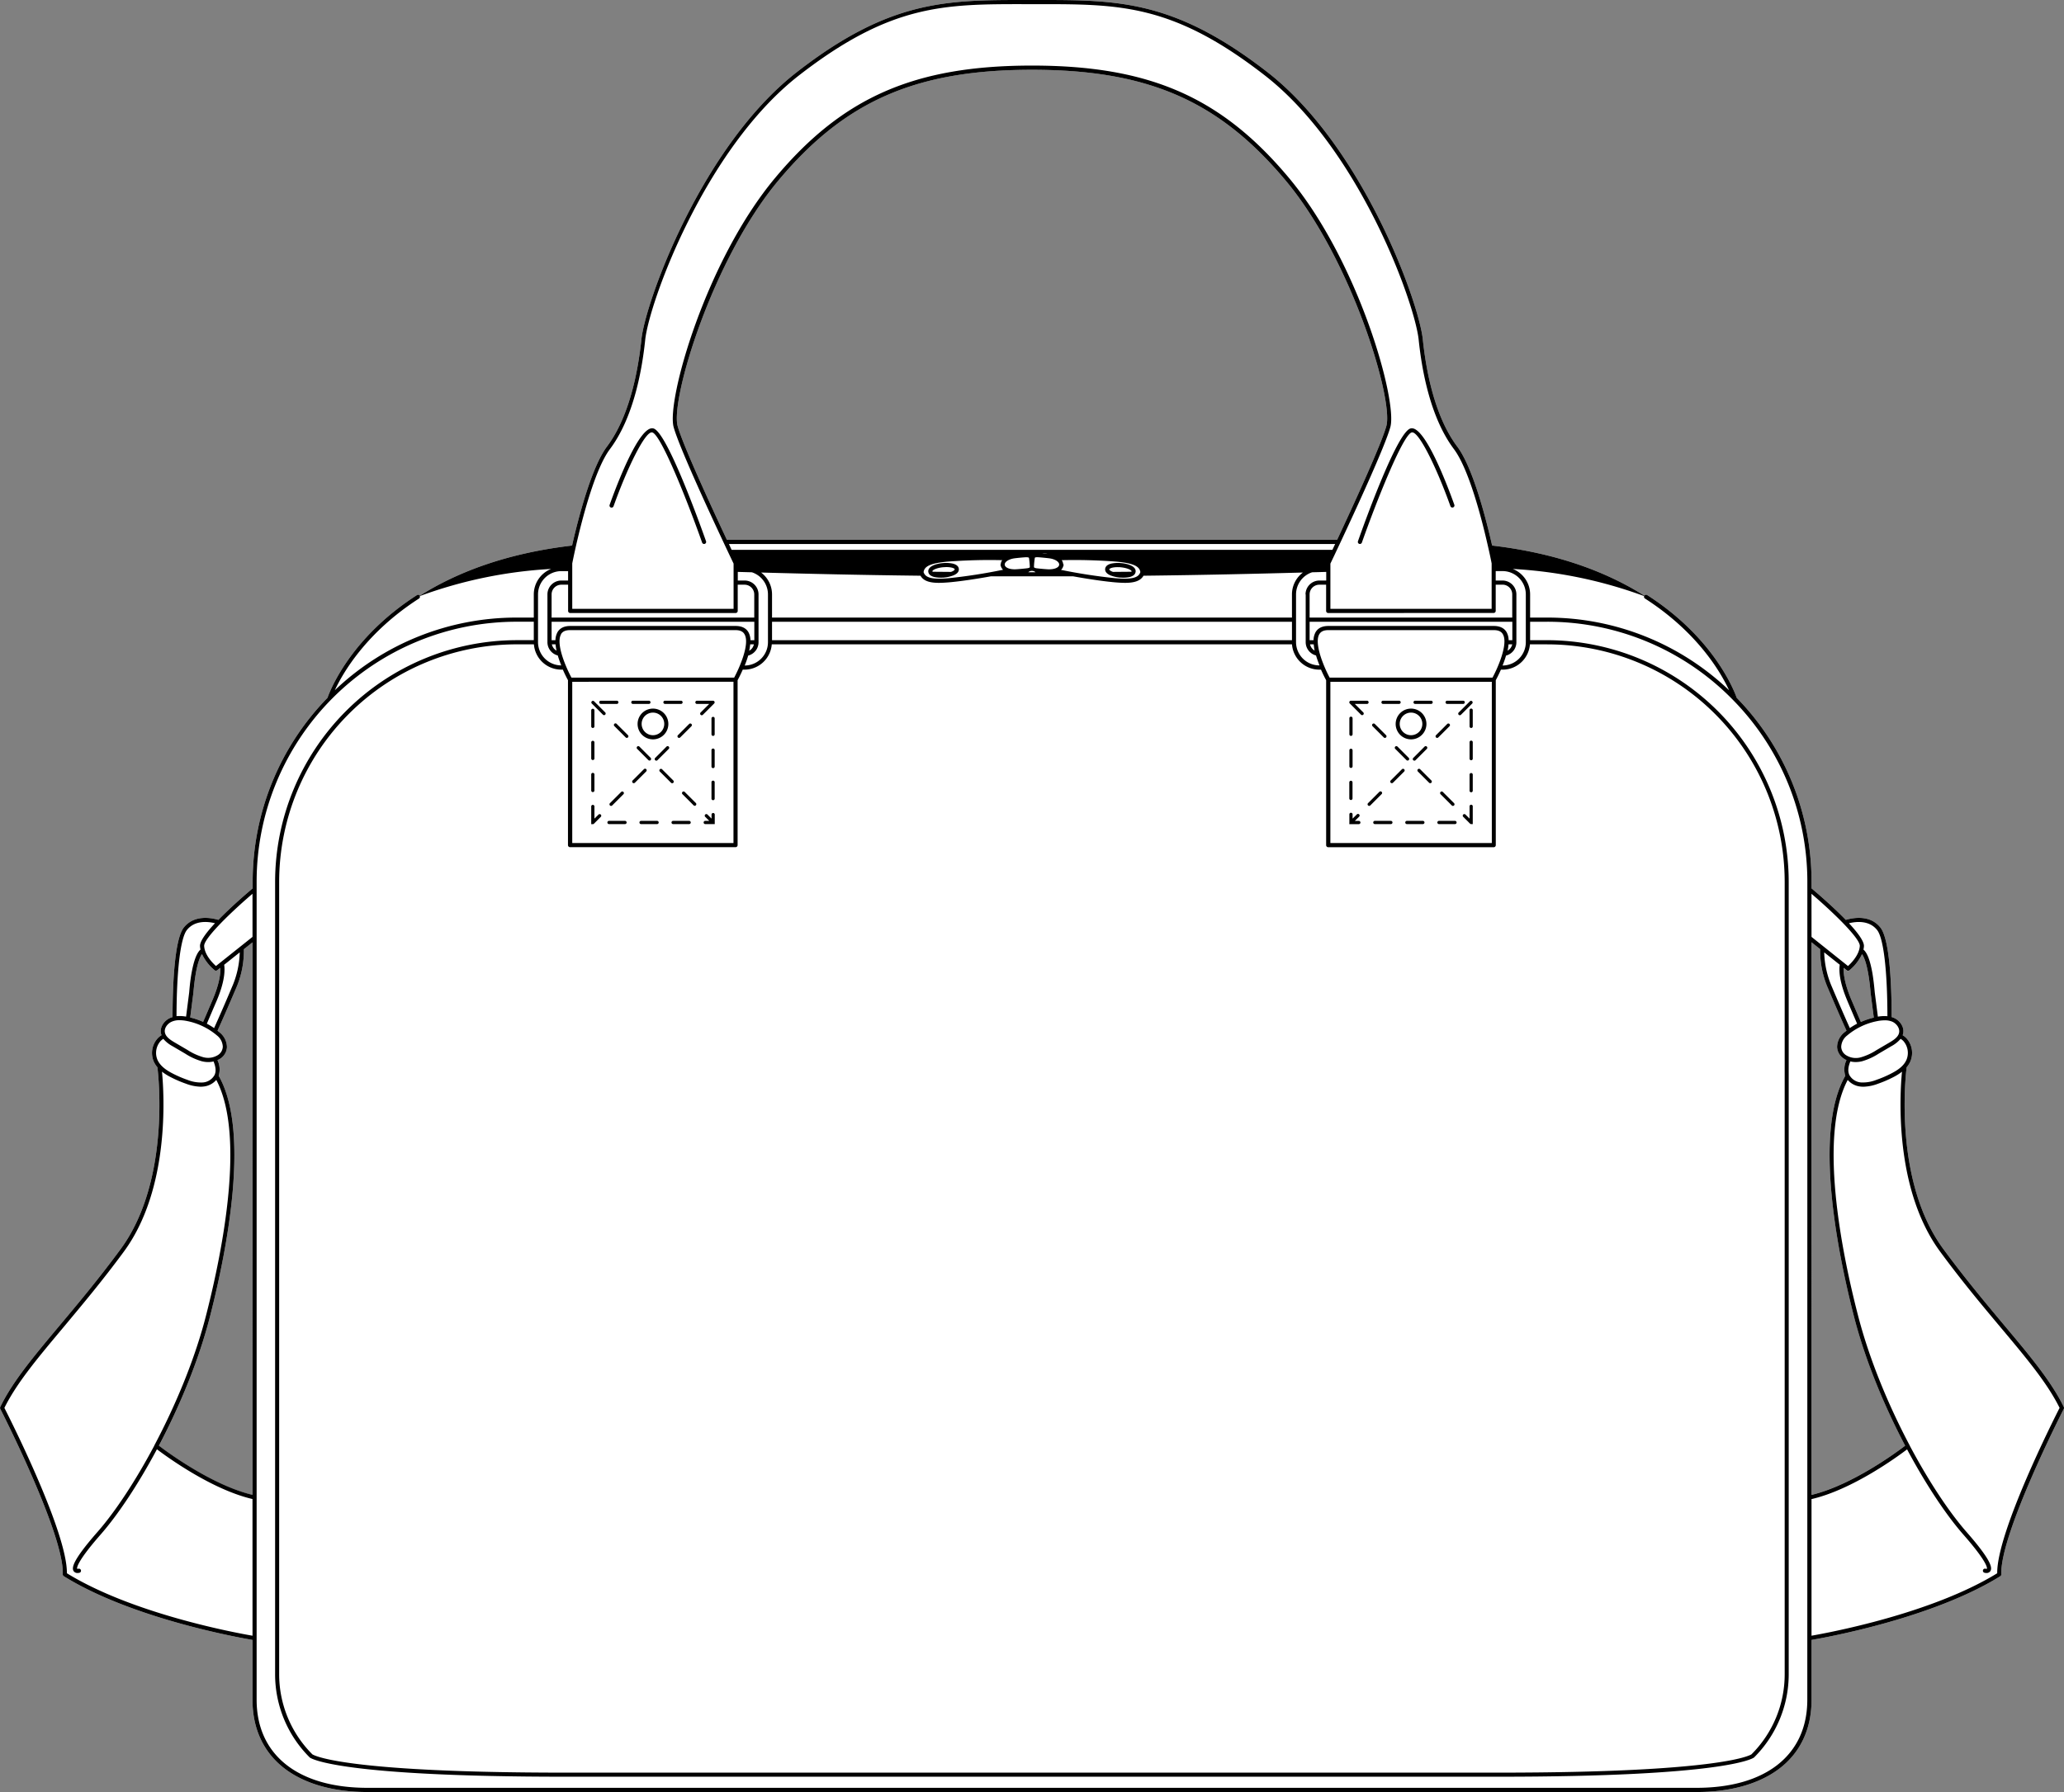 <svg xmlns="http://www.w3.org/2000/svg" viewBox="0 0 912.53 792.44"><rect x="0" y="0" width="912.53" height="792.44" fill="#808080" stroke="none"/><defs><style>.cls-1{fill:#fff;}</style></defs><g id="Layer_2" data-name="Layer 2"><g id="Layer_1-2" data-name="Layer 1"><path class="cls-1" d="M912.44,622.18c-5.54-11.35-14.79-22.38-26.51-36.35-8-9.58-17.14-20.45-26.71-33.46-22-29.87-16.74-76.56-16.26-80.4a10.45,10.45,0,0,0,1.6-2.5A9.66,9.66,0,0,0,843,459.26a8.21,8.21,0,0,0-1.8-1.48,6.6,6.6,0,0,0,.2-.63c.69-3.09-1.56-5.92-4-7a9,9,0,0,0-1.07-.39c0-12.82-.69-34.27-5-39.63-4.61-5.78-12.26-4.25-15.27-3.35-5.63-5.82-12.58-11.77-15.15-13.94v-2.89a116.42,116.42,0,0,0-33.08-81.37c-.87-2.5-9.72-26.29-39.58-45.44a.92.92,0,0,0-1.27.27v0c-15.9-10.05-37.68-18.7-67.27-22.16,0-.11-.05-.21-.08-.32-2.81-12.34-8.55-34.38-15.35-43.44-9.88-13.17-13.73-33.06-15.23-47.43-1.72-16.41-26.49-85.34-68.71-118.17C519.3,0,494.11,0,459.29,0h-6c-34.81,0-60,0-101,31.89-42.22,32.83-67,101.76-68.71,118.17-1.5,14.37-5.36,34.26-15.24,47.43-6.79,9.06-12.53,31.1-15.35,43.44,0,.11,0,.21-.07.32-29.6,3.46-51.38,12.11-67.28,22.16v0a.92.92,0,0,0-1.27-.27c-29.89,19.17-38.74,43-39.58,45.44a116.42,116.42,0,0,0-33.08,81.37v2.89c-2.57,2.17-9.52,8.12-15.15,13.94-3-.9-10.66-2.43-15.27,3.35-4.29,5.36-5,26.81-5,39.63a9.9,9.9,0,0,0-1.08.39c-2.47,1.1-4.73,3.93-4,7a6.6,6.6,0,0,0,.2.63,7.77,7.77,0,0,0-1.8,1.49A9.64,9.64,0,0,0,68,469.47a10.45,10.45,0,0,0,1.6,2.5c.47,3.84,5.7,50.53-16.27,80.4-9.56,13-18.67,23.88-26.71,33.46-11.71,14-21,25-26.5,36.35a1,1,0,0,0,0,.83c.28.55,28.31,55.44,27.63,73.17a.92.92,0,0,0,.43.82C58,715.57,105,724.07,111.63,725.19v26.48c0,13.17,5.18,23.88,15,31,8.64,6.24,20.62,9.61,34.69,9.77h589.9c14.08-.16,26.06-3.53,34.7-9.77,9.81-7.1,15-17.81,15-31V725.19c6.59-1.12,53.66-9.62,83.47-28.19a.94.94,0,0,0,.43-.82c-.68-17.73,27.34-72.62,27.63-73.17A1,1,0,0,0,912.44,622.18ZM94,442.09c-2.08,4.86-3.4,8-4.2,9.79a31.62,31.62,0,0,0-5.7-1.93c.28-2.16.72-5.58,1.41-11,.26-3.05.6-5.78,1-8.15.91-5.32,2-7.77,2.79-8.9a20.71,20.71,0,0,0,5.59,7.15.88.88,0,0,0,.57.2.92.92,0,0,0,.57-.2L97.4,428C97.52,430.39,97.08,434.87,94,442.09Zm17.64,219c-17.9-4.29-37.65-18.9-41.38-21.75C79.51,621.69,88,601.34,93,581.57c7.4-29.06,17.67-81.3,3.68-105.86a9.41,9.41,0,0,0-.54-6.92A8.13,8.13,0,0,0,97.6,468a6.43,6.43,0,0,0,2.74-5,8.51,8.51,0,0,0-3.25-6.47c-.3-.26-.61-.49-.92-.73,2.2-4.85,4.88-11,8-18.31a41.6,41.6,0,0,0,3.65-17.73l3.83-3.05ZM612.94,188.37c-2.19,8-14.47,34.76-21.78,50.35H321.38c-7.31-15.59-19.6-42.31-21.79-50.35-3.18-11.68,15.22-73.5,44.56-108.57,29.46-35.23,60.9-48.95,112.12-48.95S538.92,44.57,568.38,79.8C597.73,114.87,616.13,176.69,612.94,188.37Zm204.7,240.72a20.71,20.71,0,0,0,5.59-7.15c.8,1.13,1.88,3.58,2.79,8.91q.62,3.54,1,8.18L828.44,450a31.45,31.45,0,0,0-5.71,1.93c-.75-1.74-2-4.66-4.19-9.79-3.09-7.22-3.53-11.7-3.41-14.09l1.37,1.09a.9.9,0,0,0,.57.2A.88.88,0,0,0,817.64,429.09ZM800.9,416.65l3.83,3.05a41.6,41.6,0,0,0,3.65,17.73c3.1,7.31,5.77,13.45,8,18.31-.3.24-.61.47-.91.73a8.48,8.48,0,0,0-3.25,6.47,6.43,6.43,0,0,0,2.74,5,8.42,8.42,0,0,0,1.42.84,9.37,9.37,0,0,0-.53,6.92c-14,24.56-3.72,76.8,3.68,105.86,5,19.77,13.52,40.12,22.78,57.72-3.73,2.85-23.48,17.46-41.38,21.75Z"/><path d="M262.1,341.77a.7.7,0,0,0-.71.7v7.09a.71.71,0,0,0,1.42,0v-7.09A.7.7,0,0,0,262.1,341.77Z"/><path d="M290.51,363h-7.09a.71.71,0,1,0,0,1.42h7.09a.71.71,0,0,0,0-1.42Z"/><path d="M262.81,314.13a.71.71,0,1,0-1.42,0v7.08a.71.71,0,1,0,1.42,0Z"/><path d="M262.81,328.3a.71.71,0,0,0-1.42,0v7.09a.71.71,0,0,0,1.42,0Z"/><path d="M265.63,311.28h7.08a.71.71,0,0,0,0-1.42h-7.08a.71.71,0,1,0,0,1.42Z"/><path d="M276.33,363h-7.08a.71.71,0,0,0,0,1.42h7.08a.71.71,0,0,0,0-1.42Z"/><path d="M294,311.28h7.09a.71.71,0,0,0,0-1.42H294a.71.71,0,0,0,0,1.42Z"/><path d="M314.56,338.88a.71.71,0,1,0,1.41,0V331.8a.71.71,0,1,0-1.41,0Z"/><path d="M279.8,311.28h7.09a.71.71,0,0,0,0-1.42H279.8a.71.71,0,1,0,0,1.42Z"/><path d="M261.39,364.44h.77a.65.65,0,0,0,.57-.33l2.93-2.93a.71.71,0,0,0-1-1L262.81,362v-5.37a.71.71,0,0,0-1.42,0v7.08h0Z"/><path d="M314.56,353.06a.71.71,0,1,0,1.41,0V346a.71.71,0,1,0-1.41,0Z"/><path d="M315.27,325.42a.7.7,0,0,0,.7-.71v-7.09a.71.71,0,0,0-1.41,0v7.09A.71.71,0,0,0,315.27,325.42Z"/><path d="M304.68,363h-7.09a.71.71,0,0,0,0,1.42h7.09a.71.71,0,1,0,0-1.42Z"/><path d="M308.15,311.28h5.4l-3.8,3.8a.72.72,0,0,0,0,1,.7.7,0,0,0,.5.21.67.67,0,0,0,.5-.21l5-5a.72.72,0,0,0,0-1,.71.71,0,0,0-.52-.21h-7.1a.71.71,0,1,0,0,1.42Z"/><path d="M271.62,320.09a.7.7,0,0,0,0,1l5,5a.7.7,0,0,0,.5.21.69.69,0,0,0,.5-.21.7.7,0,0,0,0-1l-5-5A.7.7,0,0,0,271.62,320.09Z"/><path d="M302.69,350.16a.71.71,0,0,0-1,1l5,5a.71.71,0,0,0,1-1Z"/><path d="M297.68,346.15a.71.71,0,0,0,0-1l-5-5a.71.71,0,0,0-1,1l5,5a.68.68,0,0,0,.5.2A.69.69,0,0,0,297.68,346.15Z"/><path d="M266.61,316.08a.71.71,0,0,0,1-1l-5-5a.71.71,0,0,0-1,1Z"/><path d="M316,363.73v-3.59a.71.71,0,0,0-1.41,0V362l-1.85-1.84a.71.71,0,0,0-1,1l1.84,1.84h-1.78a.71.71,0,1,0,0,1.42H316v-.71Z"/><path d="M287.16,336.33a.7.7,0,0,0,.5-.21.72.72,0,0,0,0-1l-5-5a.71.71,0,0,0-1,1l5,5A.71.71,0,0,0,287.16,336.33Z"/><path d="M270.67,356.17l5-5a.71.71,0,0,0-1-1l-5,5a.7.7,0,0,0,0,1,.67.67,0,0,0,.5.21A.7.7,0,0,0,270.67,356.17Z"/><path d="M290.71,336.12l5-5a.71.71,0,0,0-1-1l-5,5a.71.71,0,1,0,1,1Z"/><path d="M285.7,340.13a.72.72,0,0,0-1,0l-5,5a.71.71,0,0,0,0,1,.73.73,0,0,0,1,0l5-5A.71.71,0,0,0,285.7,340.13Z"/><path d="M299.73,326.1a.7.7,0,0,0,1,0l5-5a.71.71,0,0,0-1-1l-5,5A.7.7,0,0,0,299.73,326.1Z"/><path d="M270.08,224.42a.93.93,0,0,0,1.18-.55c5.85-16.42,14.05-33.57,17.16-32.64,3.92,1.18,15.57,30.5,22,48.71a.91.91,0,0,0,.86.61.81.81,0,0,0,.31-.05.91.91,0,0,0,.56-1.17c-2.83-8-17.23-48.06-23.2-49.85-6.19-1.86-16.43,25.38-19.42,33.77A.91.91,0,0,0,270.08,224.42Z"/><path d="M423.92,251.59c-.08-.84-.65-1.93-2.92-2.41a15.06,15.06,0,0,0-4.13-.18c-3.11.28-6.67,1.45-6.46,3.81a2.3,2.3,0,0,0,1.19,1.76h0a5.15,5.15,0,0,0,1.71.64,12.71,12.71,0,0,0,2.6.24c.66,0,1.21,0,1.52-.06a15.15,15.15,0,0,0,4-.92C423.63,253.6,424,252.42,423.92,251.59Zm-3.14,1.19-.33.12-8.11-.07a.41.41,0,0,1-.1-.18c-.06-.62,2.07-1.57,4.8-1.82.44,0,.89-.06,1.33-.06a11.54,11.54,0,0,1,2.25.2c.86.19,1.44.49,1.47.78S421.6,252.45,420.78,252.78Z"/><path d="M649.72,335.39a.71.71,0,1,0,1.41,0V328.3a.71.71,0,1,0-1.41,0Z"/><path d="M614.93,363h-7.09a.71.71,0,0,0,0,1.42h7.09a.71.71,0,0,0,0-1.42Z"/><path d="M629.1,363H622a.71.71,0,1,0,0,1.42h7.08a.71.71,0,0,0,0-1.42Z"/><path d="M643.28,363h-7.09a.71.71,0,1,0,0,1.42h7.09a.71.71,0,1,0,0-1.42Z"/><path d="M650.43,321.92a.7.7,0,0,0,.7-.71v-7.08a.71.71,0,1,0-1.41,0v7.08A.7.7,0,0,0,650.43,321.92Z"/><path d="M649.72,349.56a.71.71,0,1,0,1.41,0v-7.09a.71.71,0,0,0-1.41,0Z"/><path d="M625.64,311.28h7.08a.71.71,0,1,0,0-1.42h-7.08a.71.71,0,1,0,0,1.42Z"/><path d="M611.46,311.28h7.09a.71.71,0,0,0,0-1.42h-7.09a.71.71,0,0,0,0,1.42Z"/><path d="M598,331.8a.71.71,0,1,0-1.42,0v7.08a.71.71,0,0,0,1.42,0Z"/><path d="M639.81,311.28h7.09a.71.71,0,0,0,0-1.42h-7.09a.71.71,0,0,0,0,1.42Z"/><path d="M596.55,364.44h4.21a.71.71,0,0,0,0-1.42H599l1.85-1.84a.71.71,0,1,0-1-1L598,362v-1.88a.71.71,0,0,0-1.42,0v3.59h0Z"/><path d="M597.26,345.26a.71.71,0,0,0-.71.71v7.09a.71.71,0,0,0,1.42,0V346A.71.71,0,0,0,597.26,345.26Z"/><path d="M598,317.62a.71.71,0,0,0-1.42,0v7.09a.71.71,0,1,0,1.42,0Z"/><path d="M610.84,350.16a.7.7,0,0,0-1,0l-5,5a.7.7,0,0,0,0,1,.69.69,0,0,0,.5.21.7.7,0,0,0,.5-.21l5-5A.7.7,0,0,0,610.84,350.16Z"/><path d="M635.39,326.31a.7.7,0,0,0,.5-.21l5-5a.71.71,0,0,0-1-1l-5,5a.71.71,0,0,0,.5,1.21Z"/><path d="M619.86,340.13l-5,5a.71.71,0,0,0,0,1,.73.73,0,0,0,1,0l5-5a.71.71,0,0,0-1-1Z"/><path d="M644.91,316.08a.71.71,0,0,0,1,0l5-5a.71.71,0,0,0-1-1l-5,5A.72.72,0,0,0,644.91,316.08Z"/><path d="M625.87,336.12l5-5a.71.71,0,0,0-1-1l-5,5a.71.71,0,1,0,1,1Z"/><path d="M627.83,340.13a.71.71,0,0,0-1,1l5,5a.68.68,0,0,0,.5.2.69.69,0,0,0,.5-.2.71.71,0,0,0,0-1Z"/><path d="M601.77,316.08a.71.71,0,0,0,1-1l-3.8-3.8h5.41a.71.71,0,0,0,0-1.42h-7.1a.71.71,0,0,0-.52,1.21Z"/><path d="M611.79,326.1a.7.7,0,0,0,.5.21.69.69,0,0,0,.5-.21.7.7,0,0,0,0-1l-5-5a.71.71,0,0,0-1,1Z"/><path d="M642.36,356.38a.71.71,0,0,0,.5-1.21l-5-5a.71.71,0,0,0-1,1l5,5A.7.7,0,0,0,642.36,356.38Z"/><path d="M622.32,336.33a.7.7,0,0,0,.5-.21.72.72,0,0,0,0-1l-5-5a.71.71,0,0,0-1,1l5,5A.71.71,0,0,0,622.32,336.33Z"/><path d="M651.13,363.73v-7.08a.71.71,0,1,0-1.41,0V362l-1.85-1.84a.71.71,0,0,0-1,1l3,3a.78.78,0,0,0,.29.21.76.76,0,0,0,.27.05h.7v-.71Z"/><path d="M600.94,240.5a.79.79,0,0,0,.3.05.92.92,0,0,0,.87-.61c6.42-18.21,18.08-47.53,22-48.71,3.1-.93,11.31,16.22,17.16,32.64a.92.92,0,0,0,1.73-.62c-3-8.39-13.25-35.62-19.42-33.77-6,1.79-20.38,41.84-23.2,49.85A.91.91,0,0,0,600.94,240.5Z"/><path d="M912.44,622.18c-5.54-11.35-14.79-22.38-26.51-36.35-8-9.58-17.14-20.45-26.71-33.46-22-29.87-16.74-76.56-16.26-80.4a10.45,10.45,0,0,0,1.6-2.5A9.66,9.66,0,0,0,843,459.26a8.21,8.21,0,0,0-1.8-1.48,6.6,6.6,0,0,0,.2-.63c.69-3.09-1.56-5.92-4-7a9,9,0,0,0-1.07-.39c0-12.82-.69-34.27-5-39.63-4.61-5.78-12.26-4.25-15.27-3.35-5.63-5.82-12.58-11.77-15.15-13.94v-2.89a116.42,116.42,0,0,0-33.08-81.37c-.87-2.5-9.72-26.29-39.58-45.44a.92.92,0,0,0-1.27.27v0c-15.9-10.05-37.68-18.7-67.27-22.16,0-.11-.05-.21-.08-.32-2.81-12.34-8.55-34.38-15.35-43.44-9.88-13.17-13.73-33.06-15.23-47.43-1.72-16.41-26.49-85.34-68.71-118.17C519.3,0,494.11,0,459.29,0h-6c-34.81,0-60,0-101,31.89-42.22,32.83-67,101.76-68.71,118.17-1.5,14.37-5.36,34.26-15.24,47.43-6.79,9.06-12.53,31.1-15.35,43.44,0,.11,0,.21-.07.32-29.6,3.46-51.38,12.11-67.28,22.16v0a.92.92,0,0,0-1.27-.27c-29.89,19.17-38.74,43-39.58,45.44a116.42,116.42,0,0,0-33.08,81.37v2.89c-2.57,2.17-9.52,8.12-15.15,13.94-3-.9-10.66-2.43-15.27,3.35-4.29,5.36-5,26.81-5,39.63a9.9,9.9,0,0,0-1.08.39c-2.47,1.1-4.73,3.93-4,7a6.6,6.6,0,0,0,.2.63,7.77,7.77,0,0,0-1.8,1.49A9.64,9.64,0,0,0,68,469.47a10.45,10.45,0,0,0,1.6,2.5c.47,3.84,5.7,50.53-16.27,80.4-9.56,13-18.67,23.88-26.71,33.46-11.71,14-21,25-26.5,36.35a1,1,0,0,0,0,.83c.28.55,28.31,55.44,27.63,73.17a.92.92,0,0,0,.43.82C58,715.57,105,724.07,111.63,725.19v26.48c0,13.17,5.18,23.88,15,31,8.64,6.24,20.62,9.61,34.69,9.77h589.9c14.08-.16,26.06-3.53,34.7-9.77,9.81-7.1,15-17.81,15-31V725.19c6.59-1.12,53.66-9.62,83.47-28.19a.94.94,0,0,0,.43-.82c-.68-17.73,27.34-72.62,27.63-73.17A1,1,0,0,0,912.44,622.18ZM82.64,411.25c3.53-4.42,9.33-3.74,12.41-3-3.85,4.13-6.76,8-6.62,10.19a8.87,8.87,0,0,0,.22,1.46c-1.69,1.48-3,5-4,10.61-.42,2.41-.76,5.2-1,8.26-.67,5.24-1.1,8.62-1.38,10.79a16,16,0,0,0-4.23-.2C78.1,429,79.8,414.8,82.64,411.25Zm16.47,15.38,6.88-5.48a40.69,40.69,0,0,1-3.53,15.56c-3,7.13-5.64,13.14-7.8,17.92a30.75,30.75,0,0,0-3.21-1.94c.79-1.83,2.13-5,4.23-9.88C99.39,434.15,99.5,429.11,99.11,426.63ZM94,442.09c-2.08,4.86-3.4,8-4.2,9.79a31.62,31.62,0,0,0-5.7-1.93c.28-2.16.72-5.58,1.41-11,.26-3.05.6-5.78,1-8.15.91-5.32,2-7.77,2.79-8.9a20.71,20.71,0,0,0,5.59,7.15.88.88,0,0,0,.57.2.92.92,0,0,0,.57-.2L97.4,428C97.52,430.39,97.08,434.87,94,442.09ZM75.9,451.81a8.28,8.28,0,0,1,3.46-.67,17.55,17.55,0,0,1,3.38.38,29.24,29.24,0,0,1,13.16,6.35,6.62,6.62,0,0,1,2.6,5,4.58,4.58,0,0,1-2,3.59,8.18,8.18,0,0,1-6.79,1,26.13,26.13,0,0,1-6.91-3.21l-5.57-3.26c-1.94-1.15-3.87-2.42-4.3-4.31C72.45,454.69,74.07,452.62,75.9,451.81Zm-6.26,16.91a7.9,7.9,0,0,1,1.25-8.23,5.81,5.81,0,0,1,1.32-1.1,13.88,13.88,0,0,0,4.07,3.25l5.57,3.27a27.6,27.6,0,0,0,7.41,3.4,11.88,11.88,0,0,0,2.85.35,10.22,10.22,0,0,0,2.31-.28c1,2.48,1.18,4.41.44,6a6.42,6.42,0,0,1-5.22,3.3,16.25,16.25,0,0,1-6.86-1.19,49.3,49.3,0,0,1-6.26-2.68C74,473.53,71,471.68,69.64,468.72Zm42,254.61c-7.5-1.29-52.93-9.67-82.06-27.62C29.73,677.66,4.71,628,1.94,622.58,7.41,611.57,16.51,600.71,28,587c8-9.61,17.18-20.49,26.78-33.55,20.29-27.59,17.84-69.08,16.84-79.54a24.47,24.47,0,0,0,4.07,2.52,50.27,50.27,0,0,0,6.49,2.78,19.61,19.61,0,0,0,6.48,1.34,11.27,11.27,0,0,0,1.16-.06,8.61,8.61,0,0,0,5.8-2.94c12.9,24.38,2.87,75.13-4.37,103.56-5,19.82-13.58,40.21-22.87,57.8l0,0a1,1,0,0,0-.16.37c-8.42,15.86-17.44,29.4-25.07,38.11C32,690.09,31.64,693.34,32.55,694.75a2,2,0,0,0,1.75.85,3.3,3.3,0,0,0,.9-.13.92.92,0,0,0-.53-1.76,1.84,1.84,0,0,1-.58,0c0-.09-.92-2.21,10.39-15.11,7.58-8.65,16.53-22,24.9-37.71,4.38,3.32,24.24,17.82,42.25,22Zm0-62.29c-17.9-4.29-37.65-18.9-41.38-21.75C79.51,621.69,88,601.34,93,581.57c7.4-29.06,17.67-81.3,3.68-105.86a9.41,9.41,0,0,0-.54-6.92A8.13,8.13,0,0,0,97.6,468a6.43,6.43,0,0,0,2.74-5,8.51,8.51,0,0,0-3.25-6.47c-.3-.26-.61-.49-.92-.73,2.2-4.85,4.88-11,8-18.31a41.6,41.6,0,0,0,3.65-17.73l3.83-3.05Zm0-246.74L95.48,427.18c-1.39-1.25-5-4.83-5.22-8.84-.11-1.7,3-5.55,7.2-9.92,2.13-2.21,4.55-4.54,7-6.81s4.92-4.46,7.17-6.38ZM726.89,263.59a.91.91,0,0,0,.36,1.07c23.35,15,33.58,32.73,37.21,40.58a116.39,116.39,0,0,0-80.39-32.14h-7.58V262.85a12.13,12.13,0,0,0-7.66-11.26A199.54,199.54,0,0,1,726.89,263.59ZM245.57,283.1h-1.7v-8.16H333.5v8.16h-1.71a7.63,7.63,0,0,0-.91-3.56c-1.07-1.81-3-2.73-5.62-2.73H252.1c-2.65,0-4.54.92-5.61,2.73A7.76,7.76,0,0,0,245.57,283.1Zm.49,4.63a4.22,4.22,0,0,1-2.07-2.79h1.63A22.06,22.06,0,0,0,246.06,287.73Zm83.13-31h-3V252.9l3.23.09,3,.08a10.31,10.31,0,0,1,7.11,9.78V284a10.32,10.32,0,0,1-10.28,10.3,45.43,45.43,0,0,0,1.54-4.4,6.07,6.07,0,0,0,4.57-5.85v0h0V262.85A6.14,6.14,0,0,0,329.19,256.72Zm261.1-16.16-1.21,2.57H323.45l-.18-.39-1-2.18Zm-268.91-1.84c-7.31-15.59-19.6-42.31-21.79-50.35-3.18-11.68,15.22-73.5,44.56-108.57,29.46-35.23,60.9-48.95,112.12-48.95S538.92,44.57,568.38,79.8c29.35,35.07,47.75,96.89,44.56,108.57-2.19,8-14.47,34.76-21.78,50.35ZM667,283.1a7.63,7.63,0,0,0-.91-3.56c-1.07-1.81-3-2.73-5.62-2.73H587.26c-2.65,0-4.54.92-5.61,2.73a7.76,7.76,0,0,0-.92,3.56H579v-8.16h89.63v8.16Zm1.59,1.84a4.25,4.25,0,0,1-2.07,2.79,20.33,20.33,0,0,0,.43-2.79Zm-80.73,14.71c-2.33-4.33-7-15-4.58-19.18.73-1.23,2-1.82,4-1.82h73.16c2,0,3.31.59,4,1.82,2.48,4.21-2.24,14.85-4.57,19.18Zm71.7,1.84v71.32H588.18V301.49Zm-78.29-13.76a4.22,4.22,0,0,1-2.07-2.79h1.63A22.06,22.06,0,0,0,581.22,287.73Zm-4-24.88V284h0v0a6.07,6.07,0,0,0,4.57,5.85c.44,1.52,1,3,1.53,4.4A10.32,10.32,0,0,1,573,284V262.85a10.31,10.31,0,0,1,7.11-9.78l3-.08,3.24-.09v3.82h-3A6.14,6.14,0,0,0,577.2,262.85ZM341.33,273.1V262.85a12.12,12.12,0,0,0-4.84-9.67c19.83.53,43.07,1.09,70.49,1.41,1.39,2.51,4.51,3.15,8.13,3.15,1.42,0,2.92-.1,4.42-.22,5-.43,12.25-1.52,18.58-2.67q8.82,0,18.15,0t18.16,0c6.33,1.15,13.57,2.24,18.57,2.67,1.51.12,3,.22,4.43.22,3.61,0,6.73-.65,8.13-3.15,27.42-.32,50.65-.88,70.49-1.41a12.09,12.09,0,0,0-4.84,9.67V273.1Zm229.87,1.84v8.16H341.33v-8.16ZM442.48,250.28a3.3,3.3,0,0,0,1,1.67,242.16,242.16,0,0,1-24.06,3.74c-7.23.61-10.27-.12-11.09-2.69.35-2.66,3.2-3.93,10.42-4.63a241.72,241.72,0,0,1,24.35-.66,3.27,3.27,0,0,0-.64,1.71A.9.9,0,0,0,442.48,250.28Zm21.29-3.4c2.65.31,4.63,1.57,4.51,2.87s-2.26,2.13-5,2c-1.3-.07-3.58-.28-4.88-.44-.21,0-1.27-.19-1.26-.57,0-1.2.19-2.8.36-4,0-.29.67-.33,1.08-.33h.27C460.28,246.5,462.58,246.73,463.77,246.88Zm-3-2.15a7.28,7.28,0,0,1,2.35.23C462.46,244.88,461.62,244.8,460.81,244.73Zm-2.93,8.32h-3.23a2.47,2.47,0,0,1,3.23,0Zm-3.8-1.75c-1.29.16-3.57.37-4.88.44-2.7.14-4.83-.71-4.95-2s1.86-2.56,4.51-2.87c1.19-.15,3.49-.38,4.88-.45.3,0,1.29,0,1.34.33a37.3,37.3,0,0,1,.37,4C455.36,251.11,454.3,251.27,454.08,251.3Zm16-1.88a3.36,3.36,0,0,0-.64-1.71,241.44,241.44,0,0,1,24.34.66c7.23.7,10.08,2,10.43,4.63-.82,2.57-3.86,3.3-11.09,2.69A242.16,242.16,0,0,1,469.09,252a3.3,3.3,0,0,0,1-1.67A.9.9,0,0,0,470.11,249.42Zm-138.8,38.31a22,22,0,0,0,.43-2.79h1.64A4.25,4.25,0,0,1,331.31,287.73Zm-83.24-7.26c.73-1.23,2-1.82,4-1.82h73.16c2,0,3.31.59,4,1.82,2.48,4.21-2.25,14.85-4.57,19.18H252.65C250.32,295.32,245.6,284.68,248.07,280.47Zm76.28,21v71.32H253V301.49Zm-75.44-5.36c1,2.31,1.94,4.06,2.27,4.67v72.93a.92.92,0,0,0,.92.92h73.17a.92.92,0,0,0,.91-.92V300.8c.33-.61,1.26-2.36,2.27-4.67h.74a12.14,12.14,0,0,0,12.09-11.19h230a12.15,12.15,0,0,0,12.09,11.19h.74c1,2.31,1.94,4.06,2.27,4.67v72.93a.92.92,0,0,0,.92.92h73.17a.92.92,0,0,0,.91-.92V300.8c.33-.61,1.26-2.36,2.27-4.67h.74a12.14,12.14,0,0,0,12.09-11.19h7.63a105.11,105.11,0,0,1,105,105V740.24a50,50,0,0,1-14.69,35.55c-.94.59-14.7,8.09-111.62,8.09h-413c-96.88,0-110.67-7.49-111.62-8.09a50.06,50.06,0,0,1-14.69-35.55V389.93a105.11,105.11,0,0,1,105-105h7.63a12.15,12.15,0,0,0,12.09,11.19Zm412.44-43.57h3a10.32,10.32,0,0,1,10.31,10.29V284a10.32,10.32,0,0,1-10.28,10.3,45.43,45.43,0,0,0,1.54-4.4,6.07,6.07,0,0,0,4.57-5.85v0h0V262.85a6.14,6.14,0,0,0-6.14-6.13h-3Zm-.92,18.52a.92.92,0,0,0,.92-.92v-11.6h3a4.3,4.3,0,0,1,4.31,4.29V273.1H579V262.85a4.3,4.3,0,0,1,4.3-4.29h3v11.6a.92.92,0,0,0,.92.92ZM253,249.16c.1-.54.7-3.54,1.67-7.83,2.79-12.19,8.44-34,15-42.74,10.13-13.5,14.07-33.74,15.59-48.33,1.7-16.24,26.22-84.42,68-116.93C393.87,1.8,417.48,1.81,453.25,1.84h6c35.77,0,59.38-.05,99.92,31.49C601,65.84,625.52,134,627.22,150.25c1.52,14.6,5.45,34.84,15.58,48.34,6.59,8.79,12.25,30.55,15,42.74,1,4.29,1.58,7.29,1.68,7.83v20.08H588.19v-20l1.79-3.76c.71-1.5,1.59-3.36,2.59-5.49,7.3-15.57,19.9-42.92,22.14-51.18,3.19-11.68-14.05-73.33-44.92-110.23C539.94,42.92,508.11,29,456.27,29S372.6,42.92,342.74,78.62c-30.86,36.9-48.1,98.55-44.92,110.23,2.25,8.26,14.82,35.56,22.13,51.13,0,0,0,0,0,0h0c.59,1.27,1.14,2.44,1.64,3.49,1.45,3.06,2.45,5.14,2.74,5.76v20H253Zm-.92,21.92h73.16a.92.92,0,0,0,.92-.92v-11.6h3a4.3,4.3,0,0,1,4.31,4.29V273.1H243.87V262.85a4.3,4.3,0,0,1,4.3-4.29h3v11.6A.92.92,0,0,0,252.11,271.08Zm-.92-18.52v4.16h-3a6.14,6.14,0,0,0-6.13,6.13V284h0v0a6.07,6.07,0,0,0,4.57,5.85c.44,1.52,1,3,1.53,4.4A10.32,10.32,0,0,1,237.87,284V262.85a10.31,10.31,0,0,1,10.3-10.29Zm-65.91,12.1a.9.9,0,0,0,.35-1.07,199.67,199.67,0,0,1,58.07-12A12.13,12.13,0,0,0,236,262.85V273.1h-7.59a116.42,116.42,0,0,0-80.38,32.13C151.7,297.38,162,279.63,185.28,264.66Zm613.79,487c0,24.38-18.3,38.93-48.94,38.93H162.39c-30.64,0-48.93-14.55-48.93-38.93V389.93a115,115,0,0,1,115-115H236v8.16h-7.59A107,107,0,0,0,121.63,389.93V740.24a51.86,51.86,0,0,0,15.29,36.91l.08.07h0l0,0h0c.87.61,14,8.46,112.72,8.46h413c98.81,0,111.88-7.87,112.73-8.47l0,0h0l.08-.07a51.86,51.86,0,0,0,15.29-36.91V389.93A107,107,0,0,0,684.07,283.1h-7.58v-8.16h7.58a114.63,114.63,0,0,1,82.3,34.77h0a114.64,114.64,0,0,1,32.69,80.22Zm42.57-291.19a7.92,7.92,0,0,1,1.25,8.24c-1.33,3-4.38,4.81-6.89,6.09a48.1,48.1,0,0,1-6.26,2.68,16.36,16.36,0,0,1-6.85,1.19,6.45,6.45,0,0,1-5.23-3.3c-.73-1.59-.59-3.52.45-6a10.13,10.13,0,0,0,2.3.28,11.9,11.9,0,0,0,2.86-.35,27.6,27.6,0,0,0,7.41-3.4l5.56-3.27a13.92,13.92,0,0,0,4.08-3.25A6.55,6.55,0,0,1,841.64,460.48Zm-5-8.67c1.83.81,3.45,2.88,3,4.94-.43,1.89-2.36,3.16-4.31,4.31l-5.56,3.26a26.13,26.13,0,0,1-6.91,3.21,8.09,8.09,0,0,1-6.8-1,4.56,4.56,0,0,1-2-3.59,6.64,6.64,0,0,1,2.59-5,29.33,29.33,0,0,1,13.17-6.35,17.55,17.55,0,0,1,3.38-.38A8.28,8.28,0,0,1,836.63,451.81Zm-19.78-9c2.22,5.2,3.47,8.13,4.23,9.88a30.75,30.75,0,0,0-3.21,1.94c-2.17-4.79-4.78-10.8-7.8-17.92a40.9,40.9,0,0,1-3.54-15.56l6.88,5.48C813,429.11,813.14,434.15,816.85,442.81ZM815.13,428l1.37,1.09a.9.9,0,0,0,.57.2.88.88,0,0,0,.57-.2,20.71,20.71,0,0,0,5.59-7.15c.8,1.13,1.88,3.58,2.79,8.91q.62,3.54,1,8.18L828.44,450a31.45,31.45,0,0,0-5.71,1.93c-.75-1.74-2-4.66-4.19-9.79C815.45,434.87,815,430.39,815.13,428Zm14.76-16.75c2.84,3.55,4.54,17.77,4.57,38.13a15.92,15.92,0,0,0-4.22.2c-.28-2.17-.71-5.54-1.38-10.75-.27-3.1-.61-5.89-1-8.29-1-5.66-2.26-9.14-4-10.62a10.08,10.08,0,0,0,.22-1.46c.14-2.17-2.77-6.06-6.62-10.19C820.55,407.51,826.36,406.83,829.89,411.25Zm-29-16c4.49,3.84,9.91,8.78,14.16,13.18h0c4.22,4.38,7.31,8.22,7.2,9.92-.26,4-3.83,7.59-5.22,8.84L800.9,414.3Zm0,21.42,3.83,3.05a41.6,41.6,0,0,0,3.65,17.73c3.1,7.31,5.77,13.45,8,18.31-.3.24-.61.47-.91.73a8.48,8.48,0,0,0-3.25,6.47,6.43,6.43,0,0,0,2.74,5,8.42,8.42,0,0,0,1.42.84,9.37,9.37,0,0,0-.53,6.92c-14,24.56-3.72,76.8,3.68,105.86,5,19.77,13.52,40.12,22.78,57.72-3.73,2.85-23.48,17.46-41.38,21.75ZM883,695.71C853.83,713.66,808.4,722,800.9,723.33V662.92c18-4.16,37.87-18.66,42.25-22,8.37,15.68,17.31,29.06,24.9,37.71,11.31,12.9,10.43,15,10.41,15.08a1.16,1.16,0,0,1-.61,0,.92.92,0,0,0-1.14.61.93.93,0,0,0,.62,1.15,3.16,3.16,0,0,0,.89.13,2,2,0,0,0,1.76-.85c.91-1.41.54-4.66-10.55-17.31-7.63-8.71-16.65-22.25-25.07-38.11a.84.84,0,0,0-.17-.37l0,0c-9.29-17.59-17.82-38-22.87-57.8C814,552.69,804,501.94,816.91,477.56a8.61,8.61,0,0,0,5.8,2.94,11.27,11.27,0,0,0,1.16.06,19.61,19.61,0,0,0,6.48-1.34,50.88,50.88,0,0,0,6.49-2.78,24,24,0,0,0,4.06-2.52c-1,10.46-3.44,51.95,16.85,79.54,9.6,13.06,18.72,23.94,26.78,33.55,11.49,13.7,20.59,24.56,26.05,35.57C907.81,628,882.8,677.66,883,695.71Z"/><path d="M495.65,249a15,15,0,0,0-4.12.18c-2.27.48-2.84,1.57-2.92,2.41s.29,2,2.44,2.89a15.18,15.18,0,0,0,4,.92c.32,0,.87.06,1.52.06a12.8,12.8,0,0,0,2.61-.24,5.15,5.15,0,0,0,1.71-.64h0a2.3,2.3,0,0,0,1.19-1.76C502.33,250.45,498.77,249.28,495.65,249Zm4.54,3.83-8.11.07-.34-.12c-.81-.33-1.33-.74-1.3-1s.6-.59,1.47-.78a11.54,11.54,0,0,1,2.25-.2c.44,0,.89,0,1.33.06,2.73.25,4.85,1.2,4.8,1.82A.41.41,0,0,1,500.19,252.83Z"/><path d="M288.68,313.35a6.8,6.8,0,1,0,6.81,6.8A6.81,6.81,0,0,0,288.68,313.35Zm0,11.77a5,5,0,1,1,5-5A5,5,0,0,1,288.68,325.12Z"/><path d="M623.84,313.35a6.8,6.8,0,1,0,6.81,6.8A6.81,6.81,0,0,0,623.84,313.35Zm0,11.77a5,5,0,1,1,5-5A5,5,0,0,1,623.84,325.12Z"/></g></g></svg>